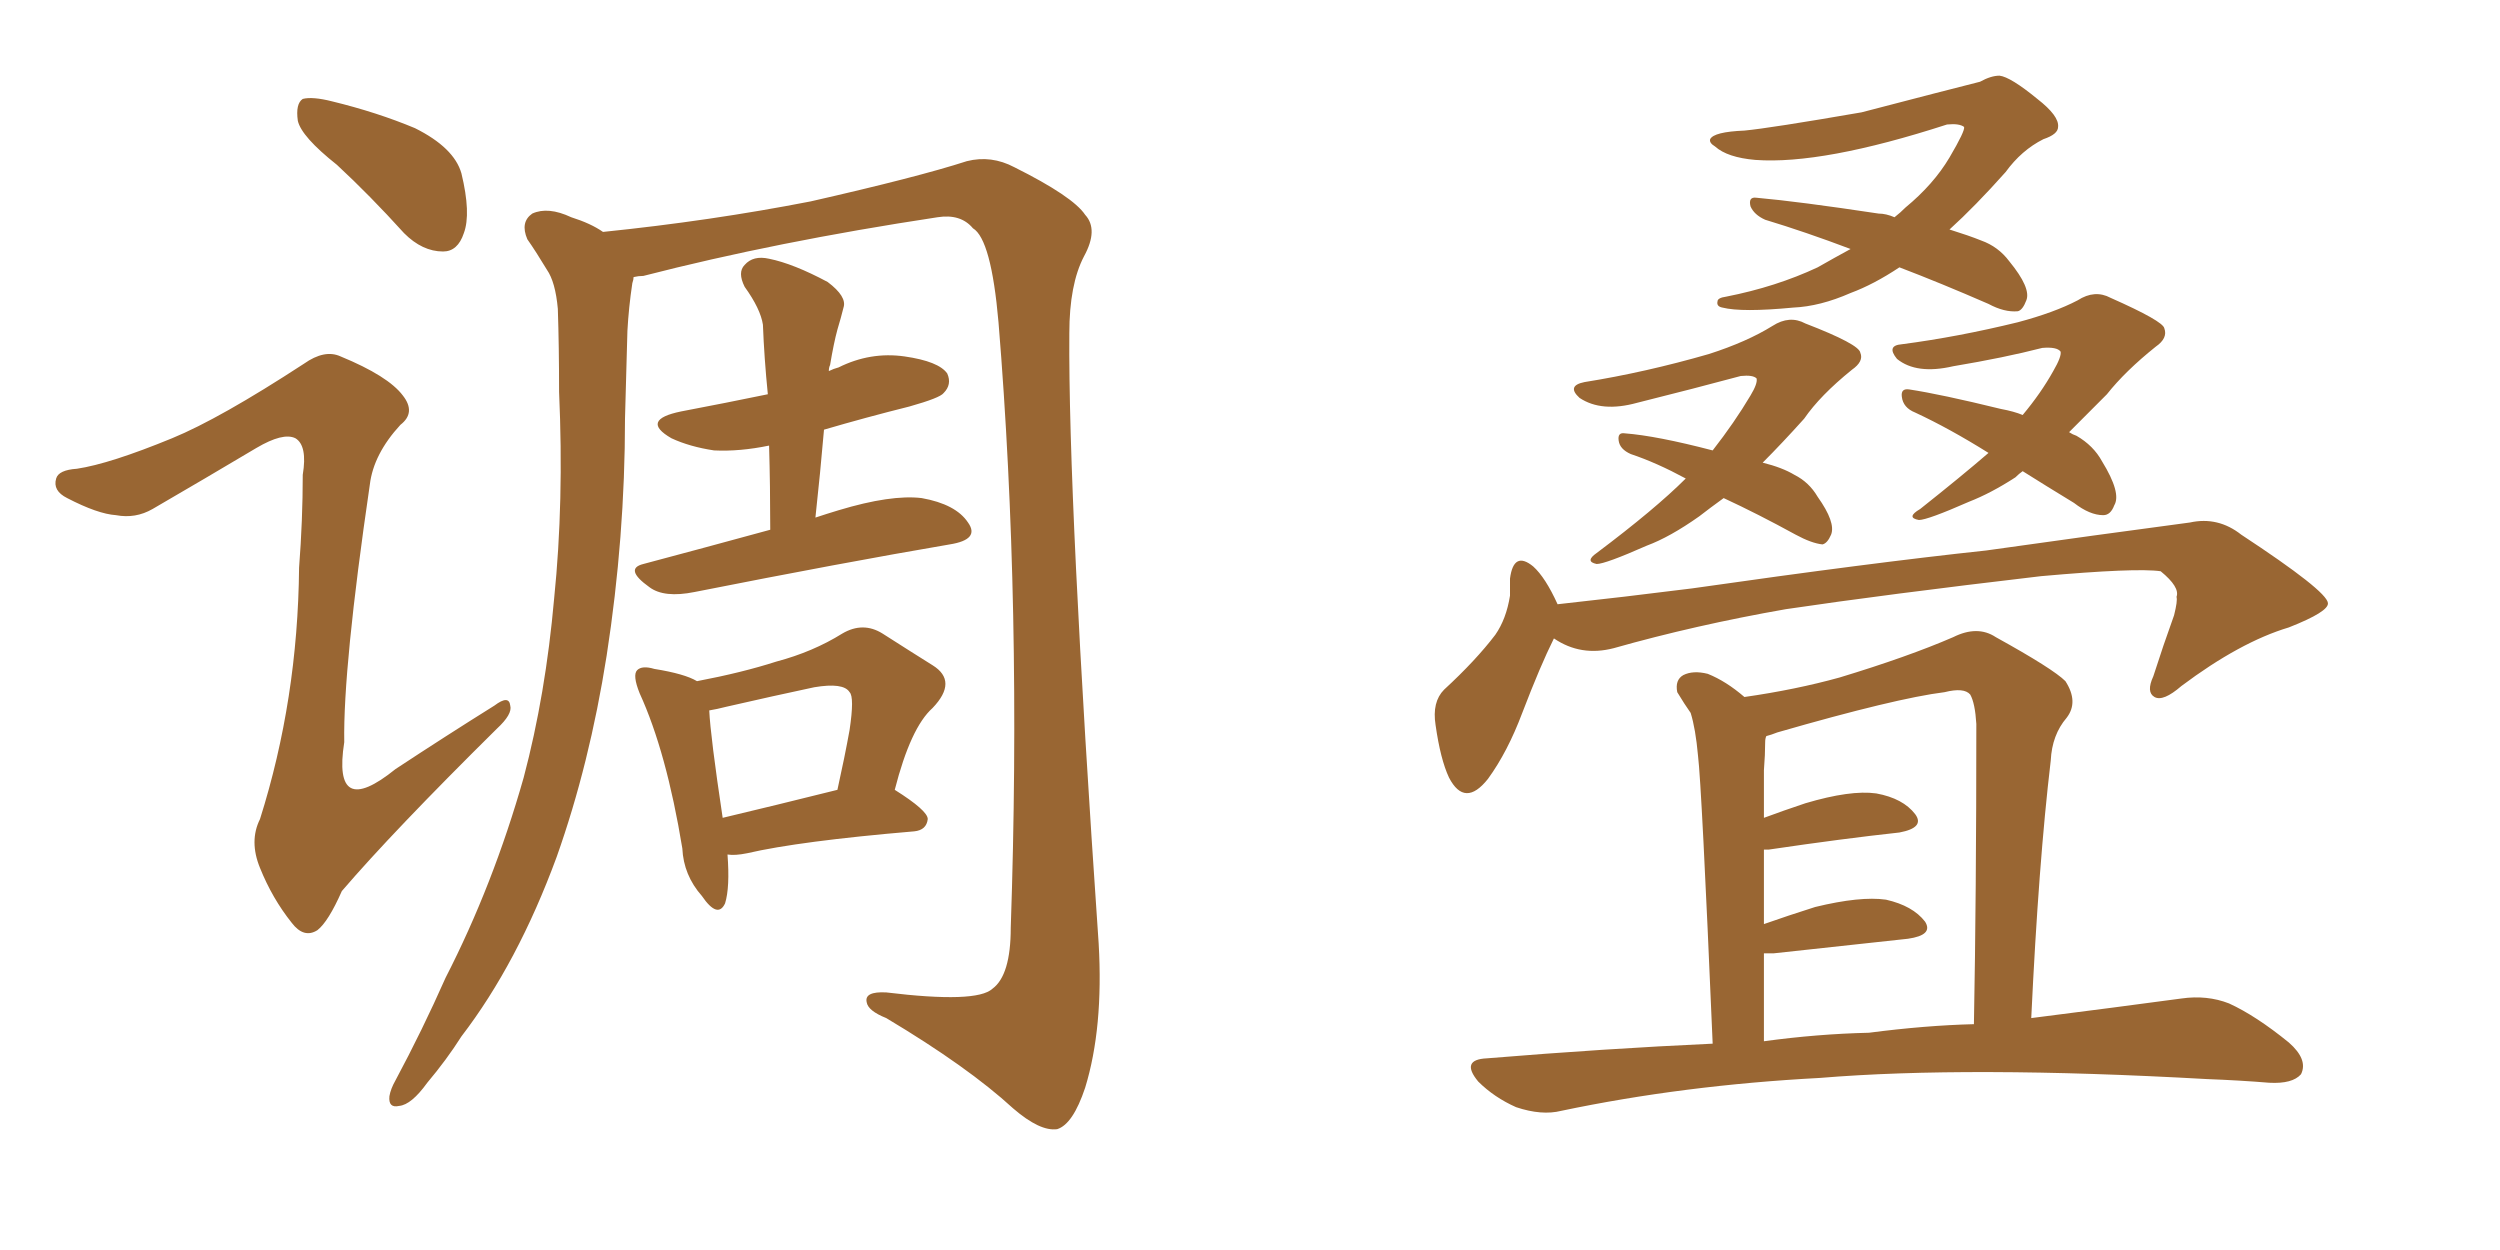 <svg xmlns="http://www.w3.org/2000/svg" xmlns:xlink="http://www.w3.org/1999/xlink" width="300" height="150"><path fill="#996633" padding="10" d="M40.43 19.78L40.43 19.78Q36.18 16.41 35.74 14.50L35.74 14.50Q35.45 12.45 36.33 11.87L36.33 11.87Q37.50 11.57 39.84 12.16L39.84 12.16Q45.26 13.48 49.80 15.38L49.80 15.38Q54.49 17.72 55.37 20.80L55.37 20.80Q56.54 25.63 55.66 27.98L55.66 27.98Q54.93 30.18 53.17 30.18L53.17 30.18Q50.68 30.18 48.49 27.98L48.49 27.98Q44.38 23.44 40.43 19.78ZM20.65 52.59L20.65 52.59Q26.37 50.24 36.47 43.65L36.47 43.65Q38.96 41.89 40.87 42.77L40.87 42.77Q46.58 45.12 48.34 47.46L48.34 47.46Q49.95 49.51 48.05 50.98L48.05 50.98Q44.82 54.49 44.38 58.15L44.38 58.15Q41.16 80.13 41.31 89.06L41.31 89.06Q39.84 98.44 47.46 92.29L47.46 92.29Q53.47 88.33 59.33 84.67L59.33 84.67Q61.08 83.35 61.23 84.67L61.23 84.67Q61.52 85.69 59.62 87.45L59.62 87.45Q47.17 99.76 41.02 106.93L41.02 106.93Q39.40 110.60 38.09 111.62L38.09 111.62Q36.47 112.65 35.01 110.74L35.01 110.74Q32.67 107.81 31.20 104.15L31.20 104.15Q29.88 100.93 31.20 98.29L31.20 98.29Q35.74 83.94 35.89 68.12L35.89 68.12Q36.33 62.40 36.33 56.98L36.33 56.98Q36.91 53.47 35.45 52.59L35.45 52.59Q33.98 51.86 30.76 53.76L30.76 53.76Q24.61 57.42 18.31 61.08L18.31 61.08Q16.26 62.26 13.92 61.82L13.92 61.82Q11.72 61.67 8.06 59.77L8.06 59.77Q6.30 58.89 6.74 57.42L6.74 57.42Q7.03 56.40 9.23 56.25L9.23 56.25Q13.18 55.66 20.65 52.59ZM76.03 33.25L76.03 33.25Q76.03 33.54 75.88 33.98L75.88 33.98Q75.44 36.91 75.29 39.70L75.29 39.70Q75.15 44.82 75 50.24L75 50.24Q75 64.45 72.80 78.66L72.80 78.66Q70.75 91.70 66.80 102.83L66.80 102.83Q62.11 115.58 55.37 124.37L55.37 124.37Q53.61 127.15 51.27 129.93L51.27 129.93Q49.37 132.57 47.90 132.71L47.90 132.71Q46.58 133.01 46.73 131.54L46.73 131.54Q46.88 130.66 47.46 129.64L47.46 129.64Q50.68 123.63 53.47 117.33L53.47 117.33Q59.18 106.20 62.84 93.31L62.84 93.31Q65.48 83.35 66.50 71.78L66.50 71.78Q67.68 60.21 67.09 47.02L67.09 47.02Q67.09 41.60 66.94 37.06L66.94 37.06Q66.65 33.84 65.63 32.37L65.63 32.37Q64.31 30.18 63.28 28.71L63.28 28.71Q62.40 26.66 63.87 25.63L63.87 25.63Q65.77 24.76 68.55 26.07L68.55 26.07Q70.90 26.81 72.36 27.83L72.36 27.83Q85.25 26.51 97.27 24.17L97.27 24.17Q110.16 21.24 116.02 19.34L116.02 19.34Q118.95 18.60 121.73 20.07L121.73 20.07Q128.76 23.58 130.22 25.78L130.22 25.78Q131.84 27.54 130.08 30.76L130.08 30.76Q128.32 34.13 128.32 39.99L128.32 39.99Q128.17 59.91 131.84 113.23L131.84 113.23Q132.42 123.34 130.22 130.52L130.22 130.52Q128.76 134.91 126.86 135.50L126.86 135.50Q124.80 135.79 121.58 133.01L121.58 133.01Q116.16 128.03 106.35 122.17L106.35 122.17Q104.15 121.29 104.00 120.26L104.00 120.26Q103.71 118.95 106.35 119.09L106.35 119.09Q117.19 120.41 119.09 118.65L119.09 118.65Q121.29 117.04 121.29 111.33L121.29 111.33Q122.61 72.66 119.82 38.67L119.82 38.67Q118.95 28.71 116.75 27.39L116.75 27.39Q115.28 25.63 112.50 26.07L112.50 26.07Q93.16 29.00 77.20 33.11L77.20 33.11Q76.61 33.11 76.03 33.25ZM92.43 63.57L92.43 63.57Q92.43 58.30 92.29 53.47L92.29 53.47Q88.77 54.20 85.69 54.05L85.69 54.05Q82.76 53.61 80.57 52.59L80.57 52.59Q76.76 50.39 81.74 49.37L81.74 49.37Q87.16 48.34 92.14 47.31L92.14 47.31Q91.70 42.92 91.55 38.96L91.55 38.96Q91.26 37.06 89.36 34.42L89.36 34.42Q88.48 32.67 89.36 31.79L89.36 31.79Q90.38 30.62 92.29 31.05L92.29 31.05Q95.21 31.64 99.32 33.84L99.32 33.84Q101.66 35.60 101.22 36.91L101.22 36.91Q100.93 38.09 100.49 39.55L100.49 39.55Q100.05 41.16 99.61 43.80L99.61 43.80Q99.46 44.09 99.46 44.53L99.46 44.53Q100.05 44.24 100.63 44.09L100.63 44.09Q104.44 42.19 108.54 42.77L108.54 42.77Q112.65 43.36 113.67 44.82L113.67 44.82Q114.26 46.14 113.23 47.17L113.23 47.17Q112.79 47.75 109.13 48.78L109.13 48.78Q103.86 50.10 98.88 51.56L98.88 51.56Q98.44 56.69 97.85 62.11L97.85 62.11Q99.17 61.67 100.63 61.23L100.63 61.23Q106.93 59.33 110.60 59.77L110.60 59.77Q114.70 60.50 116.16 62.70L116.16 62.70Q117.63 64.75 113.96 65.33L113.96 65.33Q101.07 67.53 83.35 71.04L83.35 71.04Q79.69 71.78 77.93 70.46L77.93 70.46Q74.85 68.26 77.20 67.68L77.20 67.68Q84.38 65.77 92.43 63.57ZM107.37 94.78L107.37 94.78Q111.33 97.27 111.33 98.29L111.33 98.29Q111.18 99.61 109.72 99.76L109.72 99.76Q95.95 100.93 89.65 102.39L89.65 102.39Q88.18 102.69 87.30 102.54L87.30 102.54Q87.60 106.49 87.01 108.40L87.01 108.40Q86.13 110.30 84.23 107.52L84.23 107.52Q82.03 105.03 81.88 101.81L81.88 101.81Q79.98 90.23 76.76 83.20L76.76 83.20Q75.88 81.01 76.46 80.42L76.46 80.42Q77.05 79.83 78.52 80.27L78.52 80.27Q82.18 80.86 83.64 81.74L83.64 81.74Q89.06 80.71 93.16 79.39L93.16 79.39Q97.56 78.22 101.07 76.03L101.07 76.03Q103.56 74.56 105.91 76.03L105.91 76.03Q109.57 78.37 111.91 79.83L111.91 79.83Q114.99 81.74 111.91 84.96L111.91 84.96Q109.28 87.30 107.37 94.78ZM87.16 84.81L87.16 84.81L87.16 84.81Q85.99 85.11 85.11 85.25L85.11 85.25Q85.25 88.33 86.72 98.14L86.72 98.14Q92.87 96.68 100.49 94.78L100.49 94.78Q101.37 90.82 101.95 87.60L101.95 87.60Q102.54 83.64 101.95 83.06L101.95 83.06Q101.22 81.88 97.71 82.47L97.71 82.47Q92.87 83.50 87.16 84.81ZM206.84 59.77L206.84 59.77Q205.22 60.94 203.91 61.96L203.91 61.96Q200.39 64.45 197.61 65.48L197.61 65.48Q192.63 67.68 191.60 67.68L191.60 67.68Q190.14 67.38 191.60 66.36L191.60 66.36Q198.63 61.08 202.29 57.42L202.29 57.42Q198.78 55.52 195.70 54.49L195.70 54.49Q194.38 53.91 194.24 52.88L194.24 52.88Q194.09 51.86 194.97 52.00L194.97 52.00Q198.78 52.29 205.52 54.05L205.52 54.05Q208.15 50.68 210.06 47.46L210.06 47.46Q210.94 46.00 210.79 45.41L210.79 45.41Q210.35 44.97 208.89 45.12L208.89 45.12Q203.47 46.58 196.44 48.34L196.44 48.34Q192.19 49.51 189.55 47.75L189.55 47.75Q187.94 46.29 190.14 45.85L190.14 45.85Q197.46 44.68 205.08 42.48L205.08 42.48Q209.62 41.02 212.70 39.11L212.70 39.11Q214.75 37.79 216.65 38.82L216.65 38.82Q223.10 41.31 223.24 42.33L223.24 42.33Q223.68 43.36 222.22 44.38L222.22 44.38Q218.41 47.46 216.50 50.24L216.50 50.24Q213.87 53.17 211.52 55.52L211.52 55.52Q213.87 56.10 215.33 56.98L215.33 56.98Q217.09 57.86 218.12 59.62L218.12 59.62Q220.31 62.70 219.73 64.16L219.73 64.16Q219.29 65.19 218.70 65.33L218.70 65.33Q217.38 65.19 215.48 64.16L215.48 64.16Q210.94 61.67 206.84 59.77ZM242.72 56.54L242.72 56.54Q242.29 56.84 241.85 57.28L241.85 57.28Q238.92 59.18 236.28 60.21L236.28 60.21Q231.30 62.40 230.27 62.40L230.27 62.40Q228.66 62.11 230.42 61.08L230.42 61.08Q235.40 57.13 238.62 54.35L238.62 54.35Q233.94 51.42 229.83 49.51L229.83 49.51Q228.37 48.93 228.22 47.61L228.22 47.61Q228.08 46.58 229.10 46.73L229.10 46.73Q232.91 47.31 240.09 49.07L240.09 49.07Q241.70 49.37 242.72 49.80L242.72 49.80Q244.92 47.17 246.39 44.53L246.39 44.53Q247.41 42.77 247.27 42.19L247.27 42.19Q246.83 41.60 245.07 41.75L245.07 41.75Q240.53 42.92 234.38 43.95L234.38 43.95Q229.98 44.97 227.64 43.07L227.64 43.07Q226.32 41.46 228.22 41.31L228.22 41.31Q234.96 40.43 242.14 38.67L242.14 38.67Q246.53 37.50 249.32 36.04L249.32 36.04Q251.37 34.72 253.27 35.74L253.27 35.74Q259.57 38.53 259.72 39.40L259.72 39.40Q260.16 40.58 258.69 41.60L258.69 41.60Q255.03 44.53 252.83 47.31L252.83 47.31Q250.49 49.66 248.29 51.86L248.29 51.86Q248.73 52.15 249.17 52.29L249.17 52.29Q251.22 53.47 252.25 55.37L252.25 55.37Q254.59 59.18 253.71 60.64L253.71 60.64Q253.27 61.82 252.39 61.82L252.39 61.82Q250.78 61.82 248.88 60.35L248.88 60.35Q245.51 58.30 242.72 56.54ZM227.93 32.08L227.93 32.08Q224.85 34.13 222.07 35.16L222.07 35.16Q218.41 36.77 215.19 36.91L215.19 36.91Q209.03 37.50 206.69 36.91L206.69 36.91Q205.96 36.77 206.10 36.18L206.10 36.18Q206.10 35.74 207.13 35.60L207.13 35.60Q213.13 34.42 218.12 32.08L218.12 32.08Q220.17 30.91 222.07 29.88L222.07 29.88Q216.65 27.83 211.82 26.37L211.82 26.37Q210.50 25.78 210.06 24.76L210.06 24.76Q209.77 23.58 210.79 23.73L210.79 23.73Q215.77 24.17 225.44 25.63L225.44 25.63Q226.32 25.63 227.34 26.07L227.34 26.07Q228.08 25.49 228.66 24.90L228.66 24.90Q232.03 22.12 233.94 18.90L233.94 18.90Q235.84 15.67 235.69 15.23L235.69 15.23Q235.11 14.79 233.64 14.94L233.64 14.94Q218.70 19.78 210.64 19.19L210.64 19.19Q207.28 18.90 205.81 17.58L205.81 17.58Q205.08 17.14 205.22 16.70L205.22 16.70Q205.66 15.82 209.33 15.67L209.33 15.67Q212.40 15.38 223.39 13.48L223.39 13.48Q233.50 10.84 237.60 9.81L237.60 9.81Q238.92 9.08 239.94 9.08L239.94 9.08Q241.26 9.23 244.48 11.87L244.48 11.87Q247.12 13.92 246.97 15.23L246.97 15.23Q246.97 16.11 245.21 16.70L245.21 16.70Q242.58 18.02 240.67 20.65L240.67 20.65Q237.01 24.76 233.94 27.54L233.94 27.54Q236.28 28.27 237.74 28.86L237.74 28.86Q239.79 29.59 241.11 31.35L241.11 31.35Q243.75 34.57 243.16 36.04L243.16 36.04Q242.72 37.21 242.14 37.35L242.14 37.35Q240.53 37.50 238.62 36.47L238.62 36.47Q232.91 33.98 227.93 32.08ZM186.47 76.61L186.47 76.61Q184.86 79.83 182.67 85.55L182.67 85.55Q180.91 90.23 178.56 93.46L178.56 93.46Q175.78 96.97 173.88 93.31L173.88 93.31Q172.85 91.11 172.27 87.01L172.27 87.01Q171.83 84.23 173.29 82.76L173.29 82.76Q177.10 79.25 179.44 76.17L179.44 76.17Q180.76 74.27 181.20 71.48L181.20 71.48Q181.20 70.31 181.20 69.43L181.20 69.43Q181.64 66.06 183.98 67.97L183.98 67.97Q185.45 69.29 186.91 72.51L186.91 72.51Q194.97 71.63 203.03 70.61L203.03 70.61Q224.56 67.53 238.33 66.06L238.33 66.06Q251.81 64.16 262.79 62.70L262.79 62.70Q266.16 61.96 268.95 64.16L268.95 64.16Q279.20 70.90 279.35 72.36L279.35 72.36Q279.49 73.39 274.66 75.29L274.66 75.29Q268.80 77.05 261.77 82.32L261.77 82.32Q259.57 84.23 258.54 83.64L258.54 83.64Q257.52 83.06 258.40 81.15L258.40 81.15Q259.57 77.49 260.89 73.83L260.89 73.83Q261.33 72.07 261.18 71.63L261.18 71.63Q261.62 70.46 259.28 68.55L259.28 68.55Q256.35 68.12 244.92 69.14L244.92 69.14Q226.17 71.34 214.31 73.10L214.31 73.10Q203.47 75 193.65 77.78L193.65 77.78Q189.70 78.81 186.47 76.61ZM205.52 125.24L205.52 125.24Q204.20 94.19 203.76 90.67L203.76 90.67Q203.47 87.45 202.88 85.55L202.88 85.55Q202.15 84.52 201.27 83.06L201.27 83.06Q200.98 81.59 202.00 81.01L202.00 81.01Q203.17 80.42 204.93 80.86L204.93 80.86Q207.13 81.74 209.33 83.64L209.33 83.64Q215.48 82.76 220.75 81.30L220.75 81.30Q228.96 78.81 234.38 76.46L234.38 76.46Q237.30 75 239.50 76.46L239.50 76.46Q246.39 80.27 247.85 81.74L247.85 81.74Q249.46 84.23 248.00 86.13L248.00 86.13Q246.24 88.18 246.09 91.26L246.09 91.26Q244.63 103.56 243.75 122.17L243.75 122.17Q254.15 120.85 261.77 119.82L261.77 119.82Q264.84 119.38 267.48 120.41L267.48 120.41Q270.70 121.88 274.66 125.10L274.66 125.10Q277.00 127.15 276.12 128.91L276.12 128.91Q275.10 130.08 272.31 129.93L272.31 129.93Q268.80 129.64 264.84 129.49L264.84 129.49Q236.13 127.88 218.41 129.35L218.41 129.35Q202.00 130.22 187.35 133.30L187.35 133.30Q185.01 133.89 181.93 132.86L181.93 132.86Q179.30 131.69 177.39 129.79L177.39 129.79Q175.20 127.15 178.42 127.00L178.42 127.00Q192.63 125.83 205.52 125.24ZM224.27 123.93L224.27 123.93L224.27 123.93Q231.01 123.05 236.87 122.90L236.87 122.90Q237.16 107.52 237.16 86.87L237.16 86.87Q237.01 84.38 236.43 83.35L236.43 83.35Q235.69 82.47 233.35 83.06L233.35 83.06Q227.49 83.79 213.28 87.89L213.28 87.89Q212.55 88.18 211.96 88.33L211.96 88.33Q211.82 88.62 211.82 89.06L211.82 89.06Q211.82 90.53 211.67 92.43L211.67 92.43Q211.67 95.07 211.67 98.14L211.67 98.14Q214.01 97.27 216.65 96.39L216.65 96.39Q222.07 94.78 225.15 95.21L225.15 95.21Q228.37 95.80 229.83 97.71L229.83 97.71Q231.01 99.32 227.93 99.90L227.93 99.90Q221.19 100.63 212.26 101.95L212.26 101.95Q211.82 101.95 211.67 101.95L211.67 101.95Q211.67 106.35 211.67 110.89L211.67 110.89Q214.60 109.86 217.82 108.84L217.82 108.84Q223.24 107.52 226.32 107.96L226.32 107.96Q229.54 108.69 231.01 110.60L231.01 110.60Q232.03 112.21 228.96 112.65L228.96 112.65Q222.22 113.38 212.84 114.40L212.84 114.40Q212.11 114.40 211.67 114.40L211.67 114.40Q211.67 119.24 211.67 124.95L211.67 124.95Q218.12 124.07 224.27 123.93Z"/></svg>